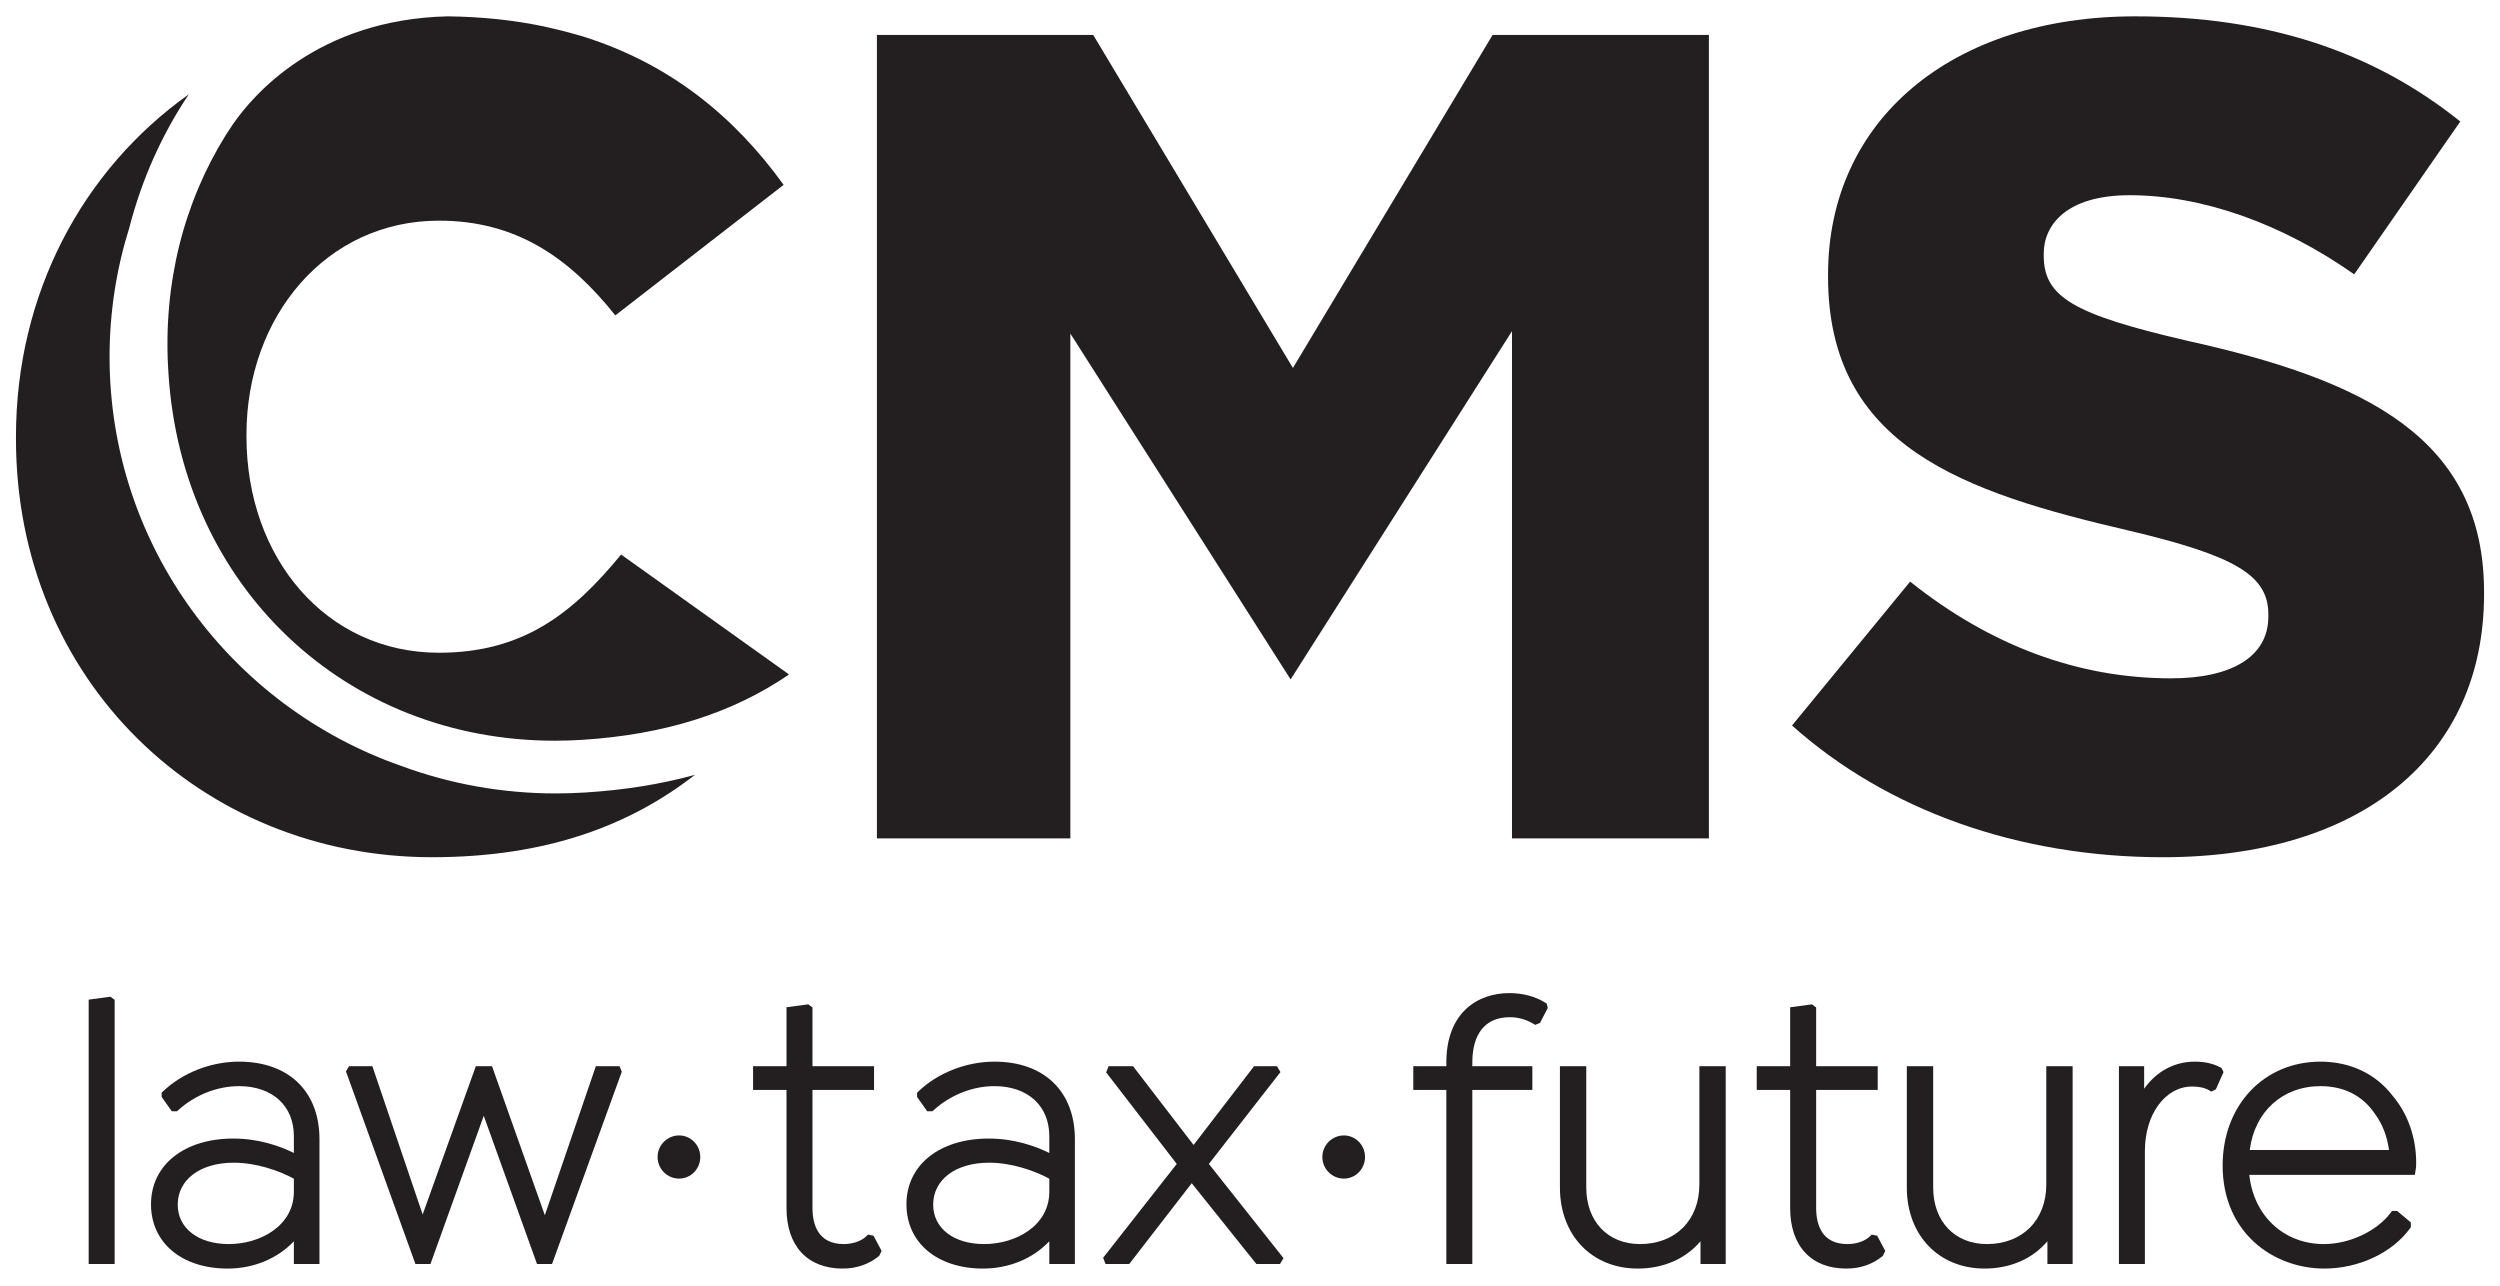 <svg width="140" height="72" viewBox="0 0 140 72" fill="none" xmlns="http://www.w3.org/2000/svg">
<g clip-path="url(#clip0_13_2)">
<path d="M38.031 63.584C37.366 63.584 36.825 64.126 36.825 64.793C36.825 65.46 37.366 66.002 38.031 66.002C38.684 66.002 39.215 65.46 39.215 64.793C39.215 64.126 38.684 63.584 38.031 63.584Z" fill="#231F20"/>
<path d="M48.609 69.137L48.53 69.216C48.199 69.55 47.652 69.668 47.251 69.668C45.803 69.668 45.499 68.562 45.499 67.635V61.038H48.946V59.708H45.499V56.419L45.265 56.243L44.044 56.407V59.708H42.172V61.038H44.044V67.656C44.044 69.775 45.22 71.04 47.187 71.04C47.966 71.04 48.674 70.795 49.233 70.331L49.371 70.053L48.919 69.202L48.609 69.137" fill="#231F20"/>
<path d="M33.367 59.708L30.511 68.053L27.553 59.708H26.646L23.669 68.012L20.853 59.708H19.545L19.374 59.999L23.264 70.784H24.106L27.09 62.484L30.072 70.784H30.914L34.793 60.092L34.82 60.017L34.696 59.708H33.367" fill="#231F20"/>
<path d="M58.761 66.007V66.739C58.761 68.641 56.883 69.668 55.115 69.668C53.406 69.668 52.258 68.782 52.258 67.463C52.258 66.056 53.517 65.111 55.393 65.111C56.661 65.111 57.943 65.563 58.761 66.007V66.007ZM55.69 59.452C54.11 59.452 52.513 60.079 51.42 61.13L51.357 61.191V61.431L51.924 62.232H52.216L52.275 62.178C53.22 61.317 54.464 60.824 55.69 60.824C57.556 60.824 58.761 61.924 58.761 63.625V64.566C57.95 64.168 56.775 63.759 55.371 63.759C52.613 63.759 50.761 65.239 50.761 67.442C50.761 69.594 52.485 71.04 55.051 71.04C56.507 71.04 57.853 70.477 58.761 69.51V70.784H60.194V63.795C60.194 61.116 58.468 59.452 55.69 59.452" fill="#231F20"/>
<path d="M16.457 66.007V66.739C16.457 68.641 14.579 69.668 12.812 69.668C11.102 69.668 9.953 68.782 9.953 67.463C9.953 66.056 11.213 65.111 13.088 65.111C14.359 65.111 15.64 65.563 16.457 66.007V66.007ZM13.387 59.452C11.807 59.452 10.21 60.079 9.116 61.13L9.053 61.191V61.431L9.621 62.232H9.913L9.971 62.178C10.916 61.317 12.16 60.824 13.387 60.824C15.252 60.824 16.457 61.924 16.457 63.625V64.566C15.647 64.168 14.472 63.759 13.068 63.759C10.31 63.759 8.456 65.239 8.456 67.442C8.456 69.594 10.181 71.04 12.748 71.04C14.204 71.04 15.549 70.477 16.457 69.511V70.784H17.89V63.795C17.89 61.116 16.165 59.452 13.387 59.452Z" fill="#231F20"/>
<path d="M4.966 55.98V70.784H6.421V55.992L6.185 55.816L4.966 55.98Z" fill="#231F20"/>
<path d="M71.706 60.036L71.51 59.708H70.227L66.84 64.118L63.451 59.708H62.082L61.945 60.054L65.898 65.18L61.774 70.437L61.912 70.784H63.238L66.736 66.26L70.357 70.784H71.68L71.876 70.455L67.697 65.18L71.706 60.036" fill="#231F20"/>
<path d="M114.592 66.333C114.592 68.328 113.254 69.668 111.265 69.668C109.467 69.668 108.258 68.397 108.258 66.504V59.708H106.782V66.504C106.782 69.175 108.572 71.04 111.137 71.04C112.578 71.04 113.827 70.49 114.655 69.51V70.784H116.067V59.708H114.592V66.333" fill="#231F20"/>
<path d="M125.987 64.399C126.255 62.251 127.823 60.824 129.95 60.824C131.266 60.824 132.317 61.36 133 62.384C133.409 62.926 133.677 63.619 133.784 64.399H125.987ZM134.008 61.389C133.062 60.14 131.621 59.452 129.95 59.452C126.774 59.452 124.468 61.898 124.468 65.267C124.468 69.057 127.332 71.04 130.163 71.04C132.092 71.04 133.978 70.153 134.968 68.778L135.007 68.725V68.455L134.238 67.812H133.953L133.891 67.896C133.12 68.939 131.579 69.668 130.141 69.668C127.895 69.668 126.204 68.086 125.962 65.794H135.058L135.233 65.792L135.26 65.619C135.283 65.485 135.306 65.347 135.306 65.117C135.306 63.709 134.843 62.382 134.008 61.389" fill="#231F20"/>
<path d="M104.815 69.137L104.735 69.216C104.454 69.499 103.975 69.668 103.456 69.668C102.008 69.668 101.704 68.562 101.704 67.635V61.038H105.152V59.708H101.704V56.419L101.469 56.243L100.249 56.407V59.708H98.377V61.038H100.249V67.656C100.249 69.775 101.425 71.04 103.391 71.04C104.182 71.04 104.871 70.802 105.438 70.331L105.575 70.053L105.124 69.202L104.815 69.137" fill="#231F20"/>
<path d="M124.402 59.805L124.344 59.775C123.935 59.557 123.465 59.452 122.909 59.452C121.765 59.452 120.762 59.996 120.072 60.97V59.708H118.66V70.784H120.114V64.456C120.114 62.398 121.251 60.846 122.759 60.846C123.17 60.846 123.481 60.918 123.738 61.072L123.836 61.129L124.088 61.003L124.518 60.036L124.402 59.805Z" fill="#231F20"/>
<path d="M75.258 63.584C74.594 63.584 74.052 64.126 74.052 64.793C74.052 65.46 74.594 66.002 75.258 66.002C75.911 66.002 76.442 65.46 76.442 64.793C76.442 64.126 75.911 63.584 75.258 63.584Z" fill="#231F20"/>
<path d="M86.546 56.157C85.999 55.806 85.28 55.613 84.52 55.613C82.817 55.613 80.995 56.636 80.995 59.509V59.708H79.144V61.038H80.995V70.784H82.45V61.038H85.812V59.708H82.45V59.509C82.45 57.867 83.193 56.964 84.543 56.964C85.024 56.964 85.451 57.083 85.884 57.341L85.971 57.393L86.242 57.283L86.675 56.443L86.616 56.201L86.546 56.157" fill="#231F20"/>
<path d="M95.165 66.333C95.165 68.328 93.827 69.668 91.838 69.668C90.039 69.668 88.831 68.397 88.831 66.504V59.708H87.356V66.504C87.356 69.175 89.146 71.04 91.711 71.04C93.152 71.04 94.401 70.49 95.228 69.511V70.784H96.64V59.708H95.165V66.333Z" fill="#231F20"/>
<path d="M119.577 0.915C109.285 0.915 102.371 6.725 102.371 15.373V15.504C102.371 25.017 109.987 27.564 119.189 29.707C125.196 31.126 127.027 32.223 127.027 34.403V34.534C127.027 36.729 125.041 37.987 121.578 37.987C116.386 37.987 111.473 36.165 106.967 32.57L100.353 40.628C105.679 45.388 113.042 48.005 121.125 48.005C132.217 48.005 139.107 42.364 139.107 33.284V33.152C139.107 24.535 132.462 21.295 122.486 19.082C116.101 17.604 114.45 16.625 114.45 14.319V14.188C114.45 12.614 115.711 10.932 119.254 10.932C123.309 10.932 127.767 12.504 131.836 15.363L137.776 6.804C132.838 2.842 126.882 0.915 119.577 0.915Z" fill="#231F20"/>
<path d="M95.698 1.955H83.587L72.403 20.606L61.219 1.955H49.107V46.951H59.94V18.68L72.274 38.047L84.672 18.544V46.951H95.698V1.955Z" fill="#231F20"/>
<path d="M25.06 0.915C17.789 1.088 14.17 5.327 13.049 6.95C12.983 7.05 12.655 7.546 12.655 7.546C10.314 11.304 9.114 15.853 9.426 20.787L9.434 20.916C10.191 32.881 19.371 41.48 31.067 41.48C31.574 41.48 32.086 41.464 32.603 41.431C37.221 41.138 41.009 39.941 44.186 37.771L34.782 31.054C32.07 34.353 29.294 36.553 24.582 36.553C18.257 36.553 13.803 31.248 13.803 24.455V24.326C13.803 17.727 18.257 12.357 24.582 12.357C28.907 12.357 31.876 14.427 34.458 17.661L43.883 10.352C41.152 6.556 37.52 3.547 32.558 2.015C32.494 1.997 32.435 1.982 32.371 1.963C31.72 1.774 31.095 1.622 30.481 1.486C28.814 1.135 27.013 0.936 25.06 0.915" fill="#231F20"/>
<path d="M6.136 19.984C6.136 17.467 6.524 15.039 7.241 12.754C7.939 10.044 9.069 7.528 10.572 5.283L10.564 5.288C4.603 9.527 0.894 16.47 0.894 24.455V24.585C0.894 38.106 11.286 48.004 24.195 48.004C30.612 48.004 35.275 46.221 38.919 43.39L38.901 43.395C37.013 43.915 34.98 44.24 32.789 44.379C32.234 44.414 31.678 44.432 31.13 44.432C28.084 44.432 25.172 43.889 22.482 42.897C12.975 39.583 6.136 30.566 6.136 19.984" fill="#231F20"/>
</g>
<defs>
<clipPath id="clip0_13_2">
<rect width="140" height="72" fill="white"/>
</clipPath>
</defs>
</svg>

